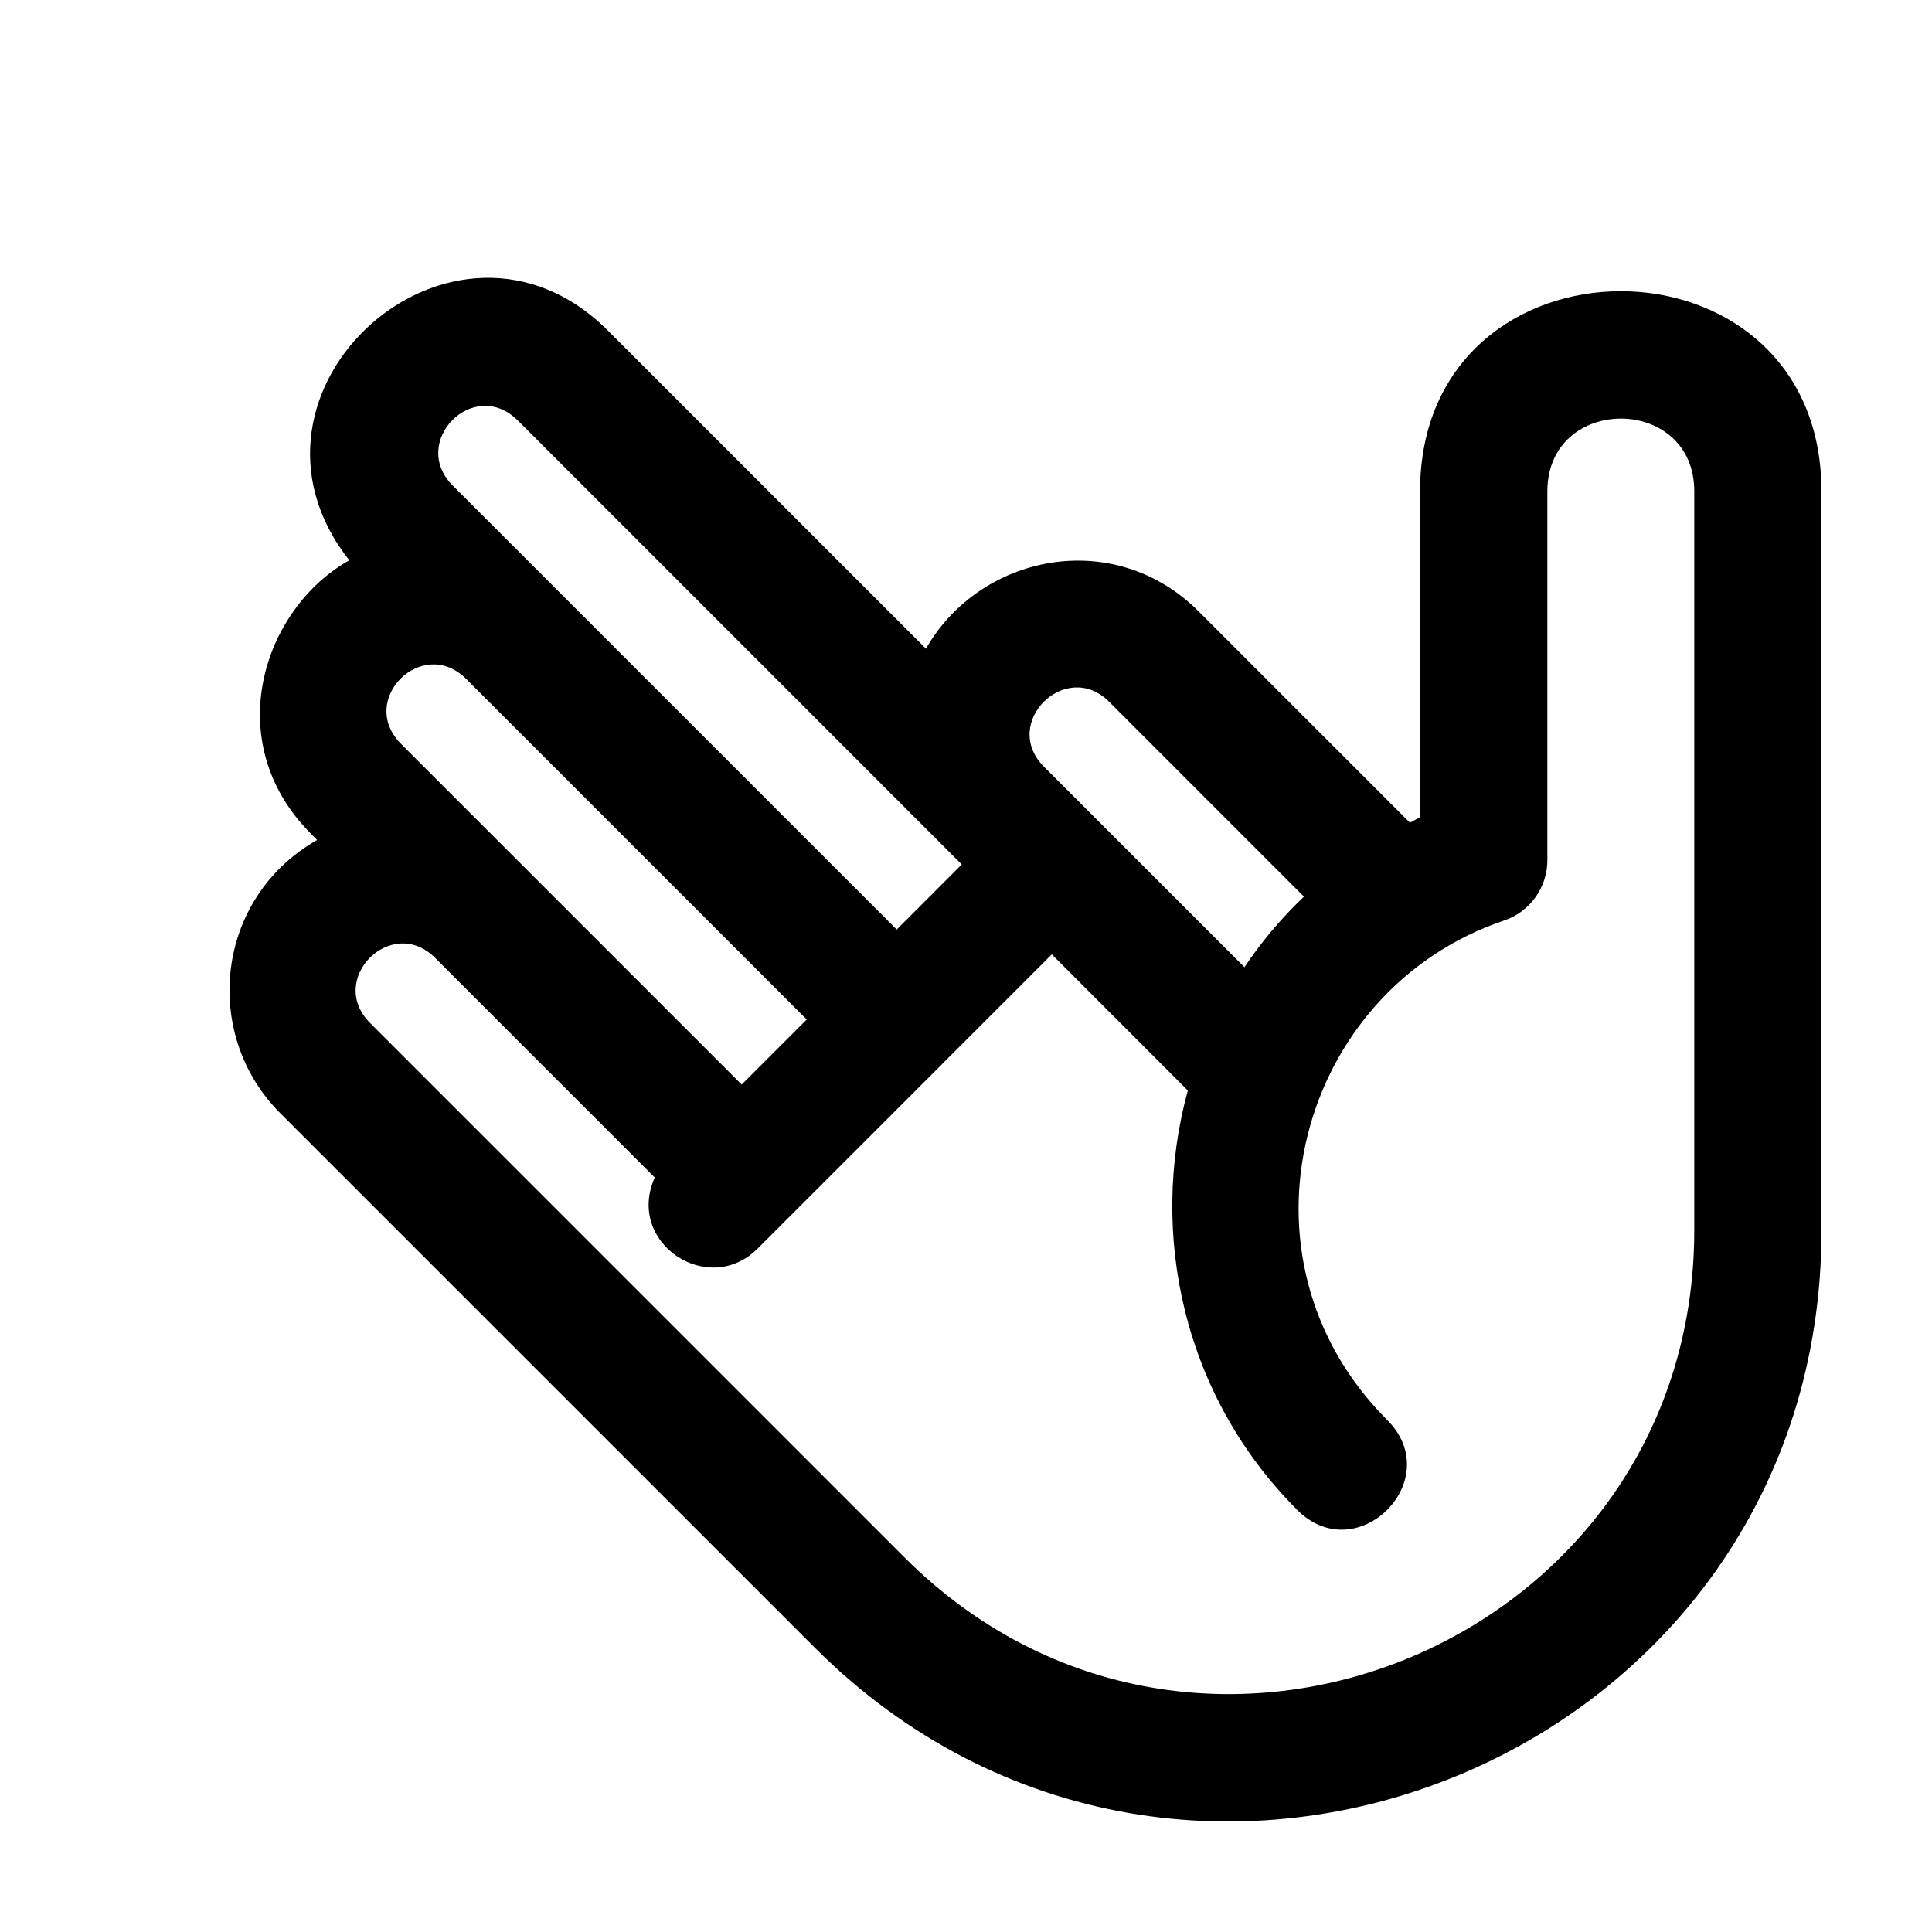<?xml version="1.0" encoding="UTF-8"?>
<!-- Uploaded to: SVG Repo, www.svgrepo.com, Generator: SVG Repo Mixer Tools -->
<svg fill="#000000" width="800px" height="800px" version="1.1" viewBox="144 144 512 512" xmlns="http://www.w3.org/2000/svg">
 <path d="m520.33 274.23v86.348c-0.938 0.434-1.754 0.992-2.676 1.445l-55.91-55.914c-22.672-22.723-58.199-15.074-72.348 9.801l-84.316-84.32c-40.645-40.637-103.99 15.941-68.504 60.891-22.754 12.723-34.586 48.059-10.121 72.523l1.582 1.602c-27.07 15.402-30.637 51.527-9.805 72.355l141.63 141.62c98.277 98.293 266.87 29.266 266.85-110.53l-0.004-195.84c0-70.727-106.38-70.719-106.38 0.023zm-82.434 55.715 51.66 51.68c-6.031 5.727-11.285 11.996-15.766 18.695l-53.129-53.137c-11.57-11.57 5.816-28.656 17.234-17.238zm-156.66-74.508 117.64 117.65-17.234 17.25-117.65-117.65c-11.574-11.559 5.539-28.941 17.238-17.246zm-13.688 68.492 90.242 90.242-17.234 17.242-90.254-90.254c-11.707-11.707 5.672-28.805 17.246-17.23zm325.45 146.12c0 109.26-131.92 164.04-209.28 86.691l-141.64-141.64c-11.574-11.574 5.672-28.812 17.25-17.242l58.191 58.195c-7.777 17.355 14.207 31.883 27.266 18.824 0 0 48.777-48.77 48.793-48.789 0.02-0.02 0.035-0.051 0.051-0.07l29.109-29.105 36.051 36.074c-10.418 38.023-1.199 80.973 29.008 111.17 15.859 15.859 39.707-7.981 23.84-23.832-42.98-42.988-23.664-113.96 30.961-132.38 6.848-2.312 11.473-8.734 11.473-15.973v-97.758c0-25.703 38.93-25.703 38.93-0.02z"/>
</svg>